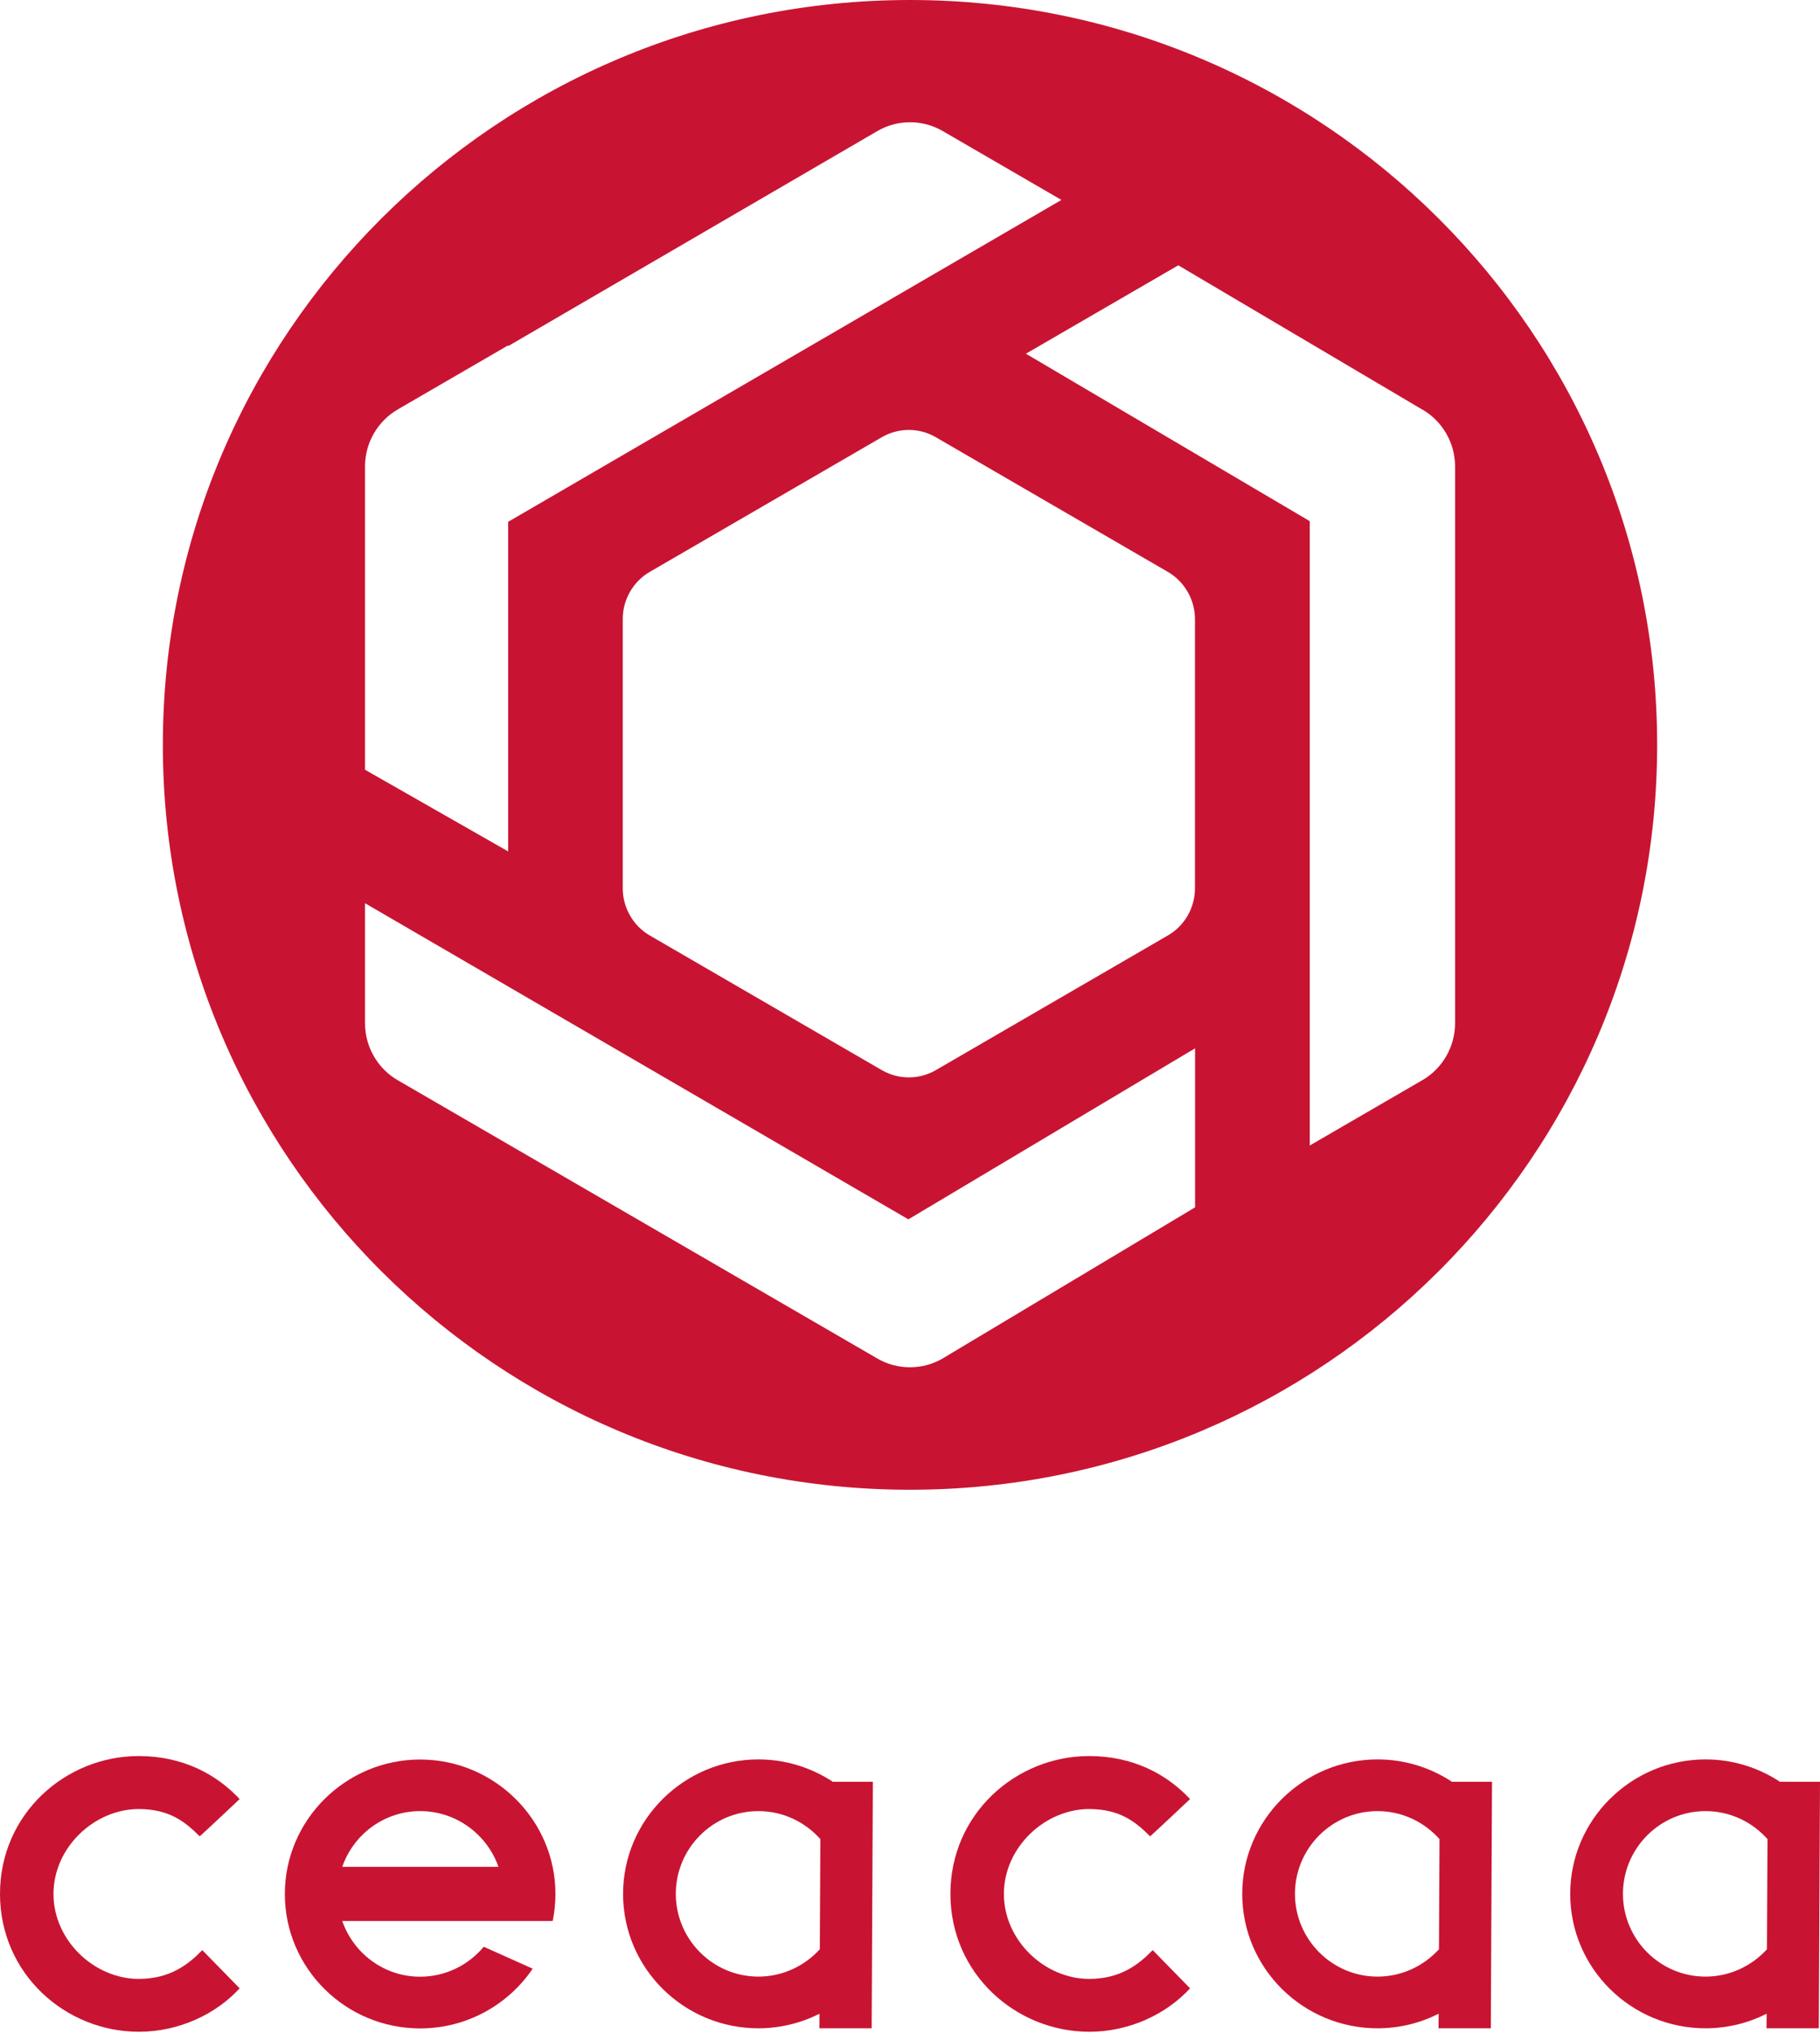 <svg width="240" height="268" viewBox="0 0 240 268" fill="none" xmlns="http://www.w3.org/2000/svg">
<path d="M109.758 234.912V234.869C106.943 233.036 103.596 231.962 100.005 231.962C90.208 231.962 82.164 239.909 82.164 249.688C82.164 259.524 90.208 267.413 100.005 267.413C102.906 267.413 105.636 266.712 108.063 265.495L108.049 267.413H114.944L115.102 234.912H109.758ZM108.106 256.99C106.095 259.195 103.208 260.598 100.005 260.598C93.986 260.598 89.117 255.673 89.117 249.688C89.117 243.689 93.986 238.778 100.005 238.778C103.251 238.778 106.167 240.21 108.178 242.472L108.106 256.99Z" fill="#C81432"/>
<path d="M191.405 234.912V234.869C188.59 233.036 185.243 231.962 181.652 231.962C171.855 231.962 163.811 239.909 163.811 249.688C163.811 259.524 171.855 267.413 181.652 267.413C184.553 267.413 187.283 266.712 189.71 265.495L189.696 267.413H196.591L196.749 234.912H191.405ZM189.753 256.99C187.742 259.195 184.855 260.598 181.652 260.598C175.633 260.598 170.764 255.673 170.764 249.688C170.764 243.689 175.633 238.778 181.652 238.778C184.898 238.778 187.814 240.21 189.825 242.472L189.753 256.99Z" fill="#C81432"/>
<path d="M234.656 234.912V234.869C231.841 233.036 228.494 231.962 224.903 231.962C215.107 231.962 207.062 239.909 207.062 249.688C207.062 259.524 215.107 267.413 224.903 267.413C227.805 267.413 230.534 266.712 232.961 265.495L232.947 267.413H239.842L240 234.912H234.656ZM233.005 256.99C230.994 259.195 228.106 260.598 224.903 260.598C218.884 260.598 214.015 255.673 214.015 249.688C214.015 243.689 218.884 238.778 224.903 238.778C228.149 238.778 231.065 240.21 233.076 242.472L233.005 256.99Z" fill="#C81432"/>
<path d="M0 249.688C0 239.193 8.59 231.519 18.3 231.519C24.118 231.519 28.556 233.938 31.602 237.188C31.602 237.188 26.402 242.099 26.33 242.099C24.462 240.238 22.38 238.506 18.286 238.506C12.468 238.506 7.053 243.546 7.053 249.702C7.053 255.845 12.454 260.899 18.286 260.899C22.38 260.899 24.807 259.037 26.675 257.104L31.602 262.144C28.556 265.466 23.701 267.871 18.3 267.871C8.59 267.857 0 260.197 0 249.688Z" fill="#C81432"/>
<path d="M125.329 249.688C125.329 239.193 133.919 231.519 143.629 231.519C149.447 231.519 153.886 233.938 156.931 237.188C156.931 237.188 151.731 242.099 151.659 242.099C149.792 240.238 147.709 238.506 143.615 238.506C137.797 238.506 132.382 243.546 132.382 249.702C132.382 255.845 137.783 260.899 143.615 260.899C147.709 260.899 150.136 259.037 152.004 257.104L156.931 262.144C153.886 265.466 149.03 267.871 143.629 267.871C133.933 267.857 125.329 260.197 125.329 249.688Z" fill="#C81432"/>
<path d="M72.885 253.267C73.115 252.122 73.244 250.919 73.244 249.702C73.244 239.937 65.2 231.977 55.403 231.977C45.607 231.977 37.563 239.923 37.563 249.702C37.563 259.538 45.607 267.428 55.403 267.428C61.566 267.428 67.024 264.306 70.242 259.553L63.792 256.661C61.781 259.066 58.765 260.612 55.403 260.612C50.634 260.612 46.612 257.52 45.133 253.267H72.885ZM55.403 238.778C60.158 238.778 64.237 241.856 65.731 246.123H45.133C46.612 241.856 50.649 238.778 55.403 238.778Z" fill="#C81432"/>
<path d="M120 0C65.588 0 21.475 43.97 21.475 98.206C21.475 152.441 65.588 196.411 120 196.411C174.412 196.411 218.525 152.441 218.525 98.206C218.525 43.97 174.412 0 120 0ZM48.135 61.481C48.135 58.402 49.787 55.539 52.43 53.992L67.01 45.531V45.631L115.719 17.267C118.362 15.735 121.652 15.735 124.295 17.267L139.966 26.359L67.01 68.797V112.251L48.135 101.484V61.481ZM157.577 159.185L124.281 179.115C121.638 180.647 118.348 180.647 115.705 179.115L52.43 142.405C49.787 140.873 48.135 137.995 48.135 134.917V119.081L119.785 160.76L157.592 138.21V159.185H157.577ZM157.577 117.119C157.577 119.682 156.213 122.059 154 123.333L123.404 141.087C121.207 142.362 118.477 142.362 116.28 141.087L85.683 123.333C83.486 122.059 82.121 119.668 82.121 117.119V81.611C82.121 79.049 83.486 76.672 85.683 75.397L116.28 57.643C117.371 57.013 118.607 56.684 119.842 56.684C121.077 56.684 122.298 56.999 123.404 57.643L154 75.397C156.198 76.672 157.577 79.063 157.577 81.611V117.119ZM187.57 142.405L172.717 151.024V68.711L135.284 46.633L155.379 34.978L187.57 54.007H187.584C190.227 55.539 191.879 58.417 191.879 61.495V134.931C191.865 137.995 190.227 140.873 187.57 142.405Z" fill="#C81432"/>
</svg>
